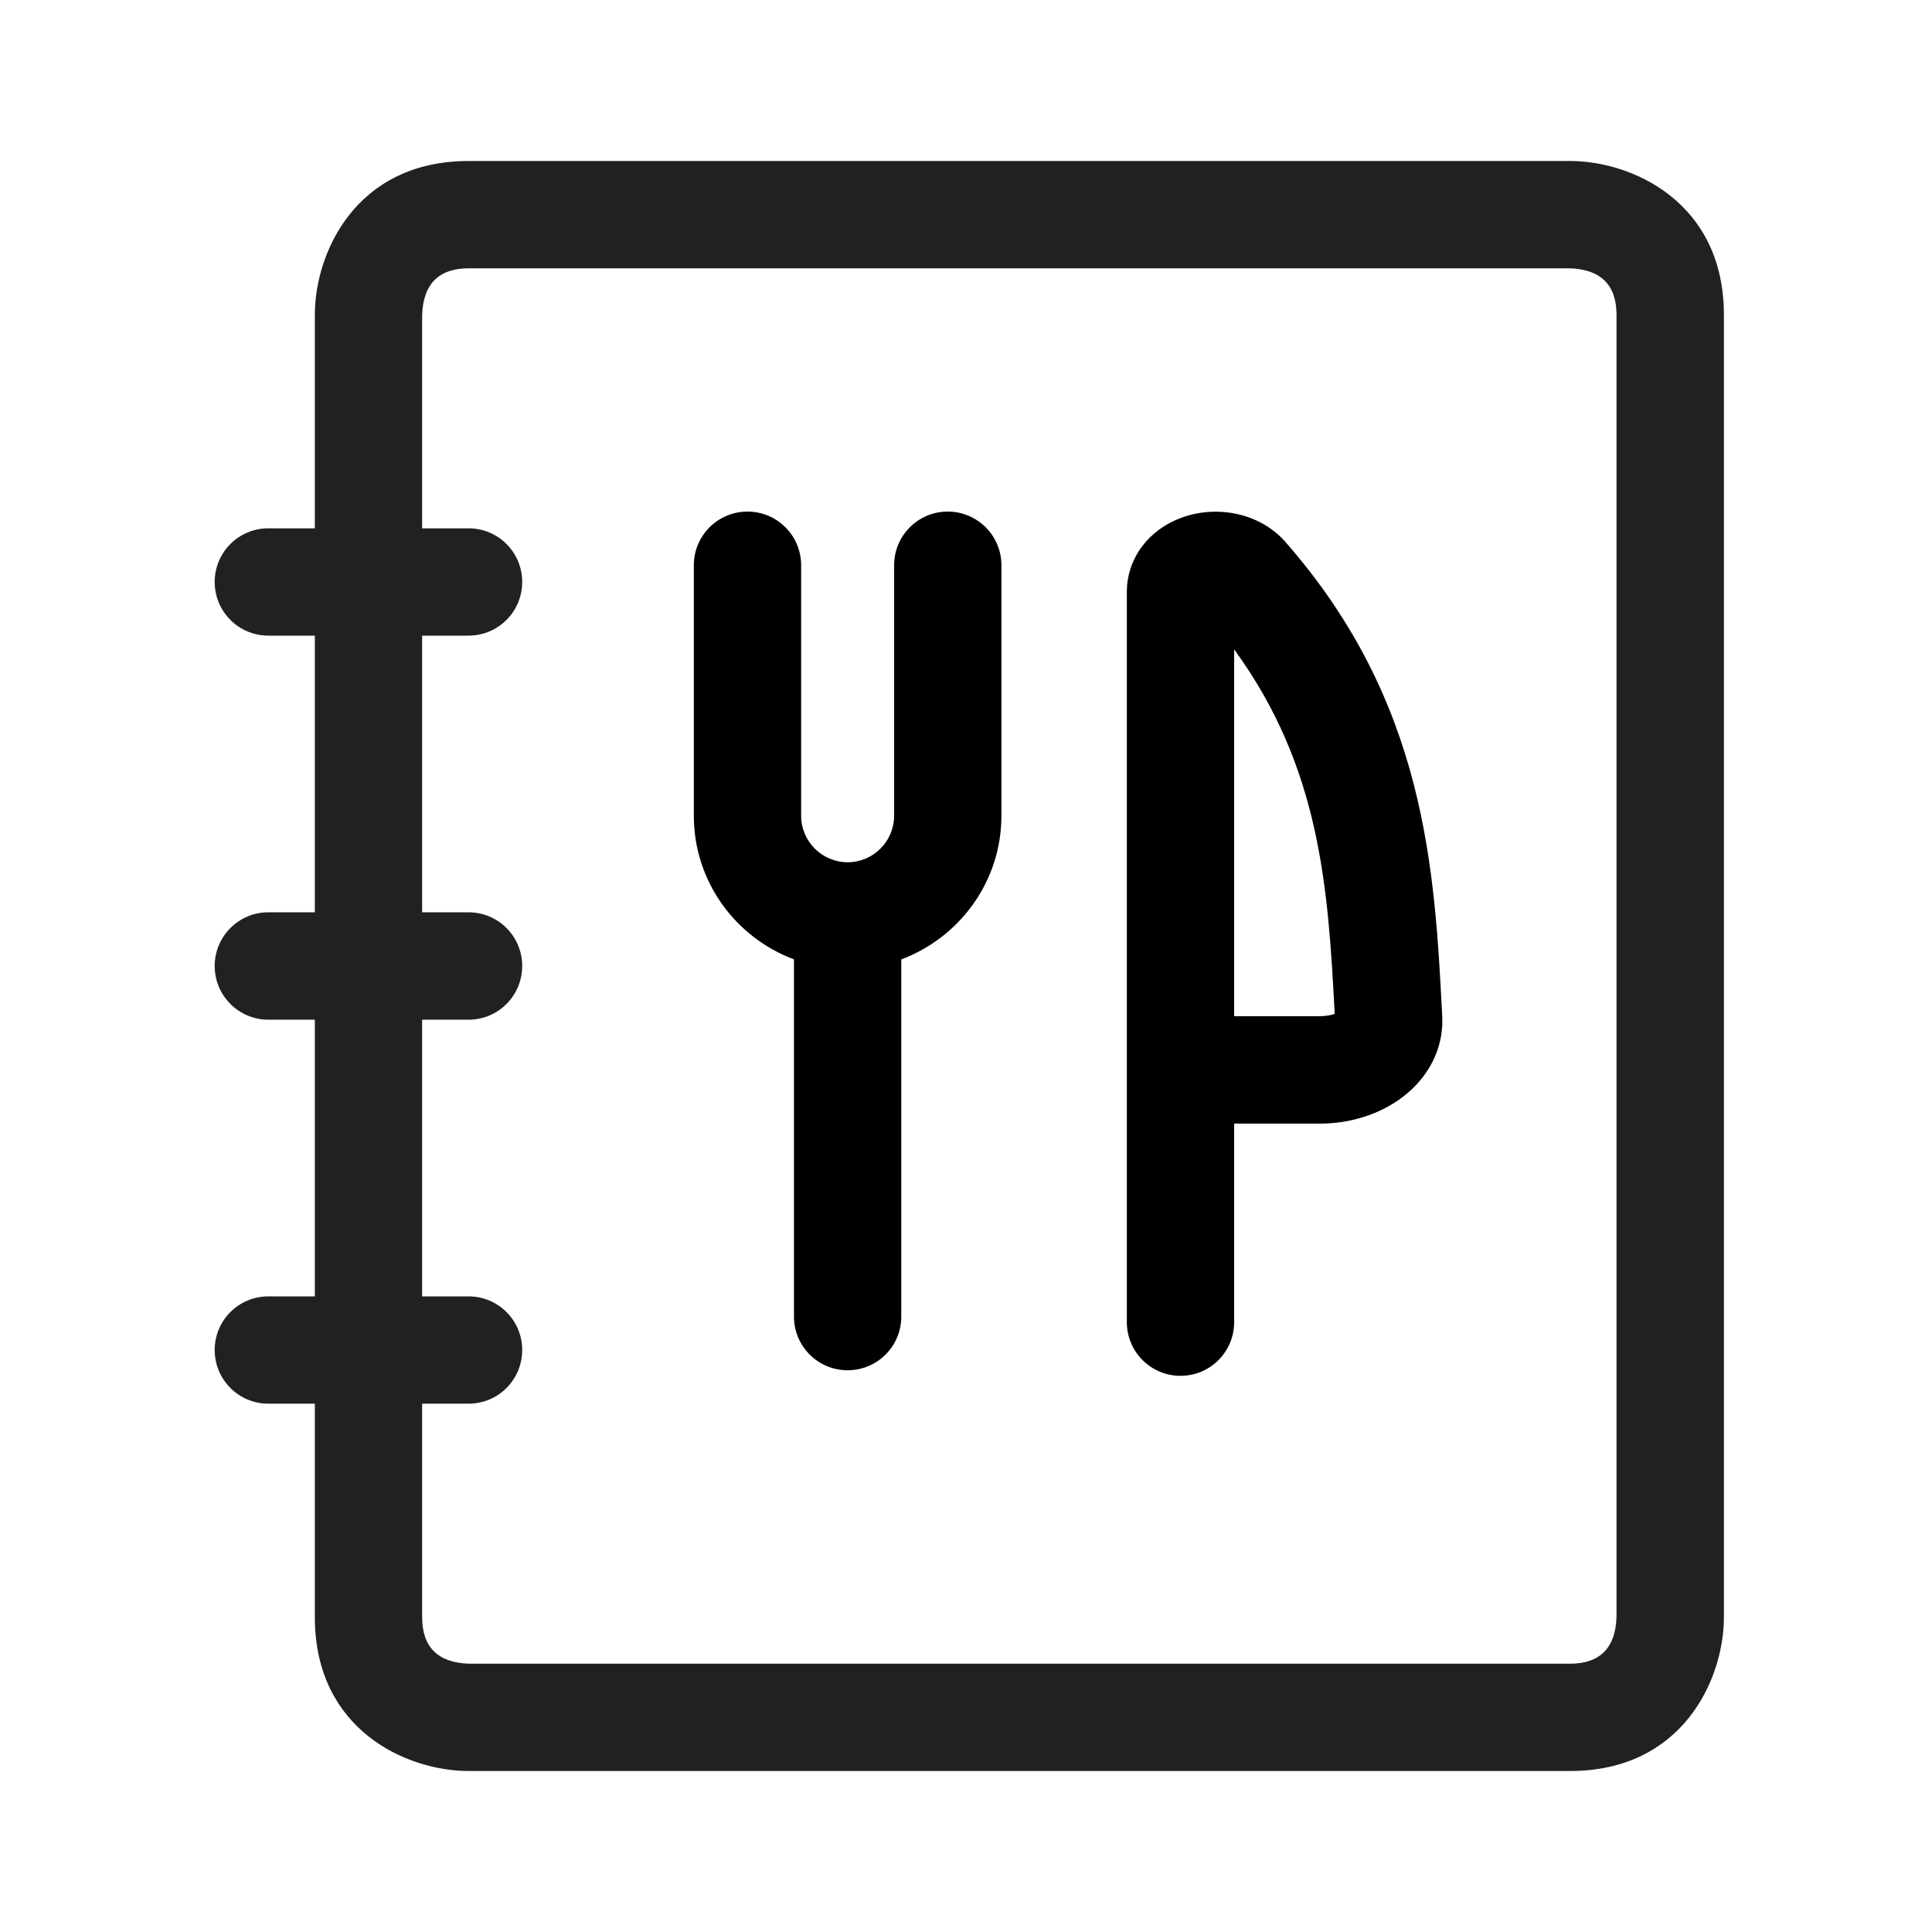 <svg xmlns="http://www.w3.org/2000/svg" fill="none" viewBox="0 0 24 24" height="24" width="24">
<g clip-path="url(#clip0_12140_7474)">
<path fill="#212121" d="M3.333 16.104C2.965 16.104 2.667 16.402 2.667 16.77C2.667 17.139 2.965 17.437 3.333 17.437H3.911V20.089C3.911 21.491 5.053 22 5.821 22H19.504C20.905 22 21.415 20.857 21.415 20.089V3.911C21.415 2.509 20.272 2 19.504 2H5.821C4.419 2 3.911 3.143 3.911 3.911V6.563H3.333C2.965 6.563 2.667 6.861 2.667 7.229C2.667 7.598 2.965 7.896 3.333 7.896H3.911V11.333H3.333C2.965 11.333 2.667 11.632 2.667 12C2.667 12.368 2.965 12.667 3.333 12.667H3.911V16.104H3.333ZM5.244 12.667H5.821C6.189 12.667 6.487 12.368 6.487 12C6.487 11.632 6.189 11.333 5.821 11.333H5.244V7.896H5.821C6.189 7.896 6.487 7.598 6.487 7.229C6.487 6.861 6.189 6.563 5.821 6.563H5.244V3.92C5.254 3.531 5.449 3.333 5.821 3.333H19.495C19.884 3.344 20.081 3.538 20.081 3.911V20.081C20.071 20.469 19.876 20.667 19.504 20.667H5.829C5.441 20.656 5.244 20.462 5.244 20.089V17.437H5.821C6.189 17.437 6.487 17.139 6.487 16.77C6.487 16.402 6.189 16.104 5.821 16.104H5.244V12.667Z"></path>
<path fill="black" d="M9.863 11.918V16.355C9.863 16.724 10.161 17.022 10.529 17.022C10.898 17.022 11.196 16.724 11.196 16.355V11.918C11.92 11.646 12.44 10.952 12.44 10.133V7.022C12.44 6.654 12.142 6.355 11.773 6.355C11.405 6.355 11.107 6.654 11.107 7.022V10.133C11.107 10.452 10.848 10.711 10.529 10.711C10.211 10.711 9.952 10.452 9.952 10.133V7.022C9.952 6.654 9.654 6.355 9.286 6.355C8.917 6.355 8.619 6.654 8.619 7.022V10.133C8.619 10.952 9.138 11.646 9.863 11.918Z"></path>
<path fill="black" d="M14.665 17.091C15.033 17.091 15.331 16.793 15.331 16.424V13.958H16.37C17.19 13.968 17.879 13.448 17.916 12.738C17.917 12.717 17.917 12.651 17.916 12.63C17.822 10.796 17.715 8.717 15.957 6.72C15.626 6.353 15.043 6.25 14.573 6.475C14.223 6.643 14.003 6.97 13.998 7.339V16.424C13.998 16.793 14.296 17.091 14.665 17.091ZM15.331 8.067C16.404 9.537 16.499 11.036 16.58 12.594C16.542 12.61 16.478 12.622 16.389 12.624H15.331V8.067Z"></path>
</g>
<defs>
<clipPath id="clip0_12140_7474">
<rect transform="translate(2.667 2)" fill="white" height="20" width="18.748"></rect>
</clipPath>
</defs>
</svg>
